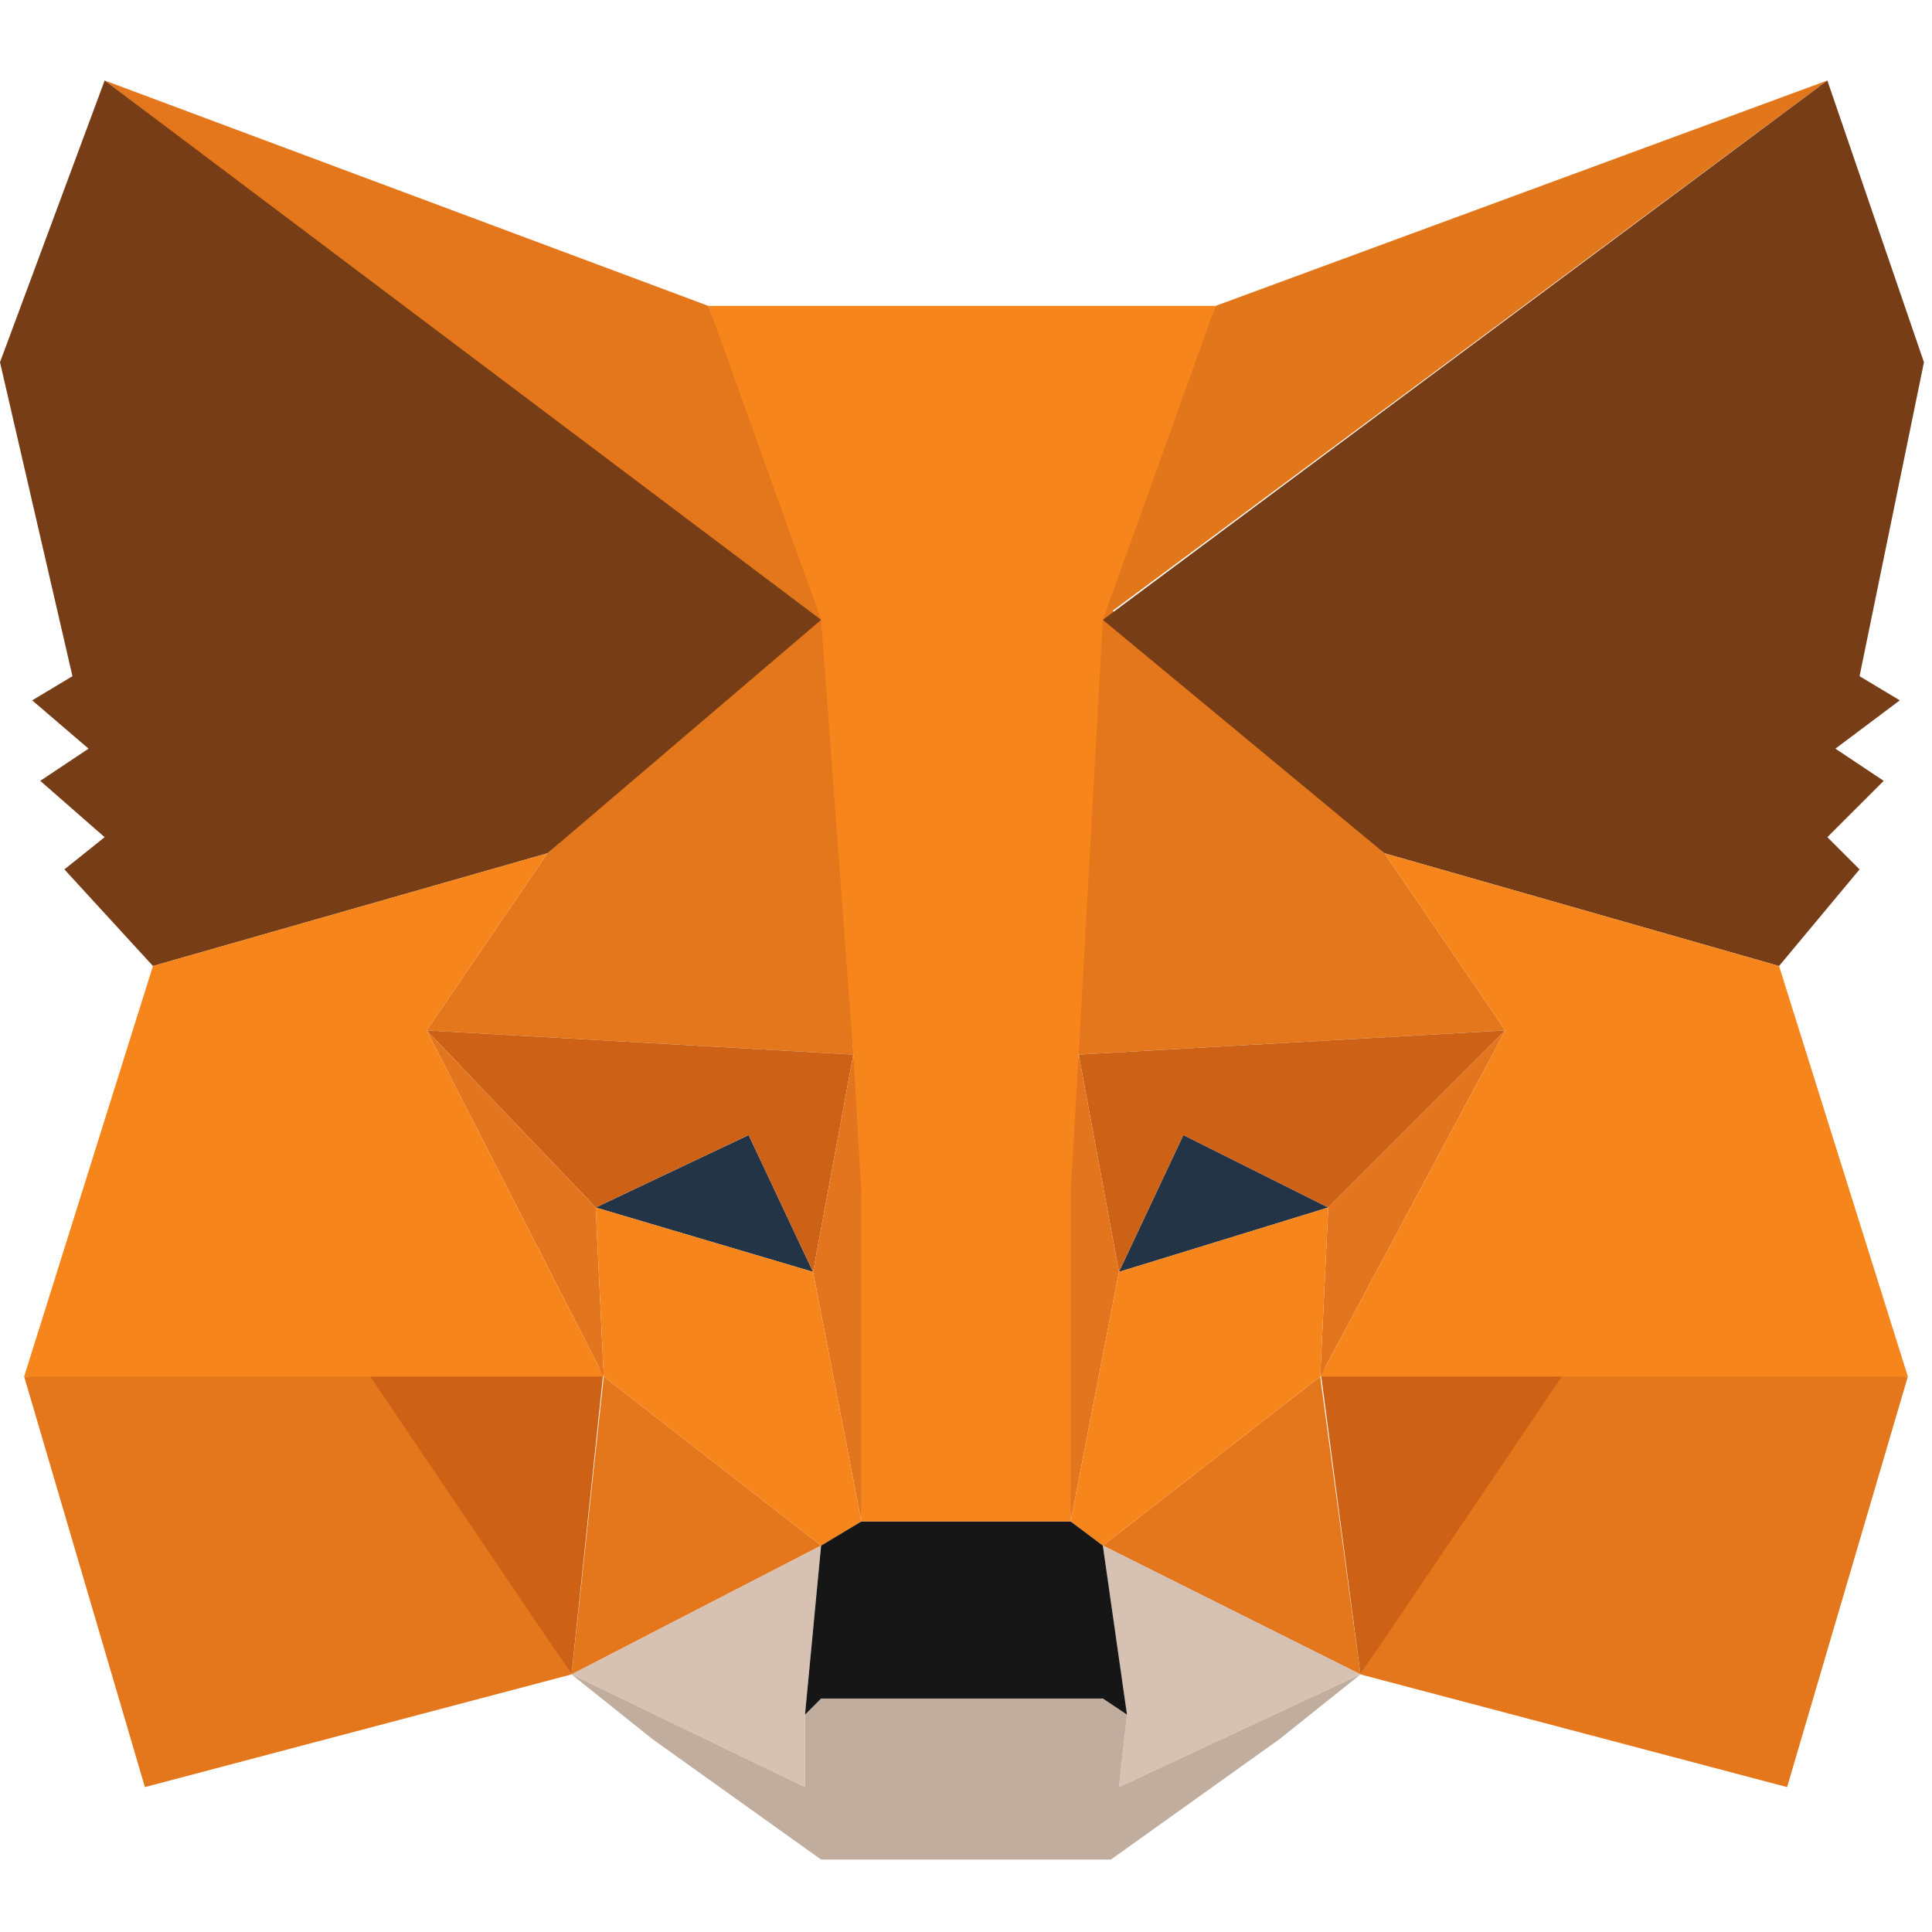 <?xml version="1.0" encoding="UTF-8"?>
<svg id="paymentSymbolUSDC" xmlns="http://www.w3.org/2000/svg" version="1.1" viewBox="0 0 24 24">
  <!-- Generator: Adobe Illustrator 29.1.0, SVG Export Plug-In . SVG Version: 2.1.0 Build 142)  -->
  <defs>
    <style>
      .st0 {
        fill: #763d16;
        stroke: #763d16;
      }

      .st0, .st1, .st2, .st3, .st4, .st5, .st6, .st7, .st8, .st9 {
        stroke-linecap: round;
        stroke-linejoin: round;
        stroke-width: 0px;
      }

      .st1 {
        fill: #c0ad9e;
        stroke: #c0ad9e;
      }

      .st2 {
        fill: #e2761b;
        stroke: #e2761b;
      }

      .st3 {
        fill: #233447;
        stroke: #233447;
      }

      .st4 {
        fill: #161616;
        stroke: #161616;
      }

      .st5 {
        fill: #e4761b;
        stroke: #e4761b;
      }

      .st6 {
        fill: #d7c1b3;
        stroke: #d7c1b3;
      }

      .st7 {
        fill: #f6851b;
        stroke: #f6851b;
      }

      .st8 {
        fill: #e4751f;
        stroke: #e4751f;
      }

      .st9 {
        fill: #cd6116;
        stroke: #cd6116;
      }
    </style>
  </defs>
  <polygon class="st2" points="22.7 1 13.4 7.9 15.1 3.8 22.7 1"/>
  <polygon class="st5" points="1.3 1 10.5 8 8.8 3.8 1.3 1"/>
  <polygon class="st5" points="19.4 17 16.9 20.8 22.2 22.2 23.7 17.1 19.4 17"/>
  <polygon class="st5" points=".3 17.1 1.8 22.2 7.1 20.8 4.6 17 .3 17.1"/>
  <polygon class="st5" points="6.8 10.6 5.3 12.8 10.6 13.1 10.4 7.4 6.8 10.6"/>
  <polygon class="st5" points="17.2 10.6 13.5 7.3 13.4 13.1 18.7 12.8 17.2 10.6"/>
  <polygon class="st5" points="7.1 20.8 10.2 19.2 7.5 17.1 7.1 20.8"/>
  <polygon class="st5" points="13.7 19.2 16.9 20.8 16.4 17.1 13.7 19.2"/>
  <polygon class="st6" points="16.9 20.8 13.7 19.2 14 21.3 13.9 22.2 16.9 20.8"/>
  <polygon class="st6" points="7.1 20.8 10 22.2 10 21.3 10.2 19.2 7.1 20.8"/>
  <polygon class="st3" points="10.1 15.8 7.4 15 9.3 14.1 10.1 15.8"/>
  <polygon class="st3" points="13.9 15.8 14.7 14.1 16.5 15 13.9 15.8"/>
  <polygon class="st9" points="7.1 20.8 7.5 17 4.6 17.1 7.1 20.8"/>
  <polygon class="st9" points="16.4 17 16.9 20.8 19.4 17.1 16.4 17"/>
  <polygon class="st9" points="18.7 12.8 13.4 13.1 13.9 15.8 14.7 14.1 16.5 15 18.7 12.8"/>
  <polygon class="st9" points="7.4 15 9.3 14.1 10.1 15.8 10.6 13.1 5.3 12.8 7.4 15"/>
  <polygon class="st8" points="5.3 12.8 7.5 17.1 7.4 15 5.3 12.8"/>
  <polygon class="st8" points="16.5 15 16.4 17.1 18.7 12.8 16.5 15"/>
  <polygon class="st8" points="10.6 13.1 10.1 15.8 10.7 18.9 10.8 14.7 10.6 13.1"/>
  <polygon class="st8" points="13.4 13.1 13.2 14.7 13.3 18.9 13.9 15.8 13.4 13.1"/>
  <polygon class="st7" points="13.9 15.8 13.3 18.9 13.7 19.2 16.4 17.1 16.5 15 13.9 15.8"/>
  <polygon class="st7" points="7.4 15 7.5 17.1 10.2 19.2 10.7 18.9 10.1 15.8 7.4 15"/>
  <polygon class="st1" points="13.9 22.2 14 21.3 13.7 21.1 10.2 21.1 10 21.3 10 22.2 7.1 20.8 8.1 21.6 10.2 23.1 13.8 23.1 15.9 21.6 16.9 20.8 13.9 22.2"/>
  <polygon class="st4" points="13.7 19.2 13.3 18.9 10.7 18.9 10.2 19.2 10 21.3 10.2 21.1 13.7 21.1 14 21.3 13.7 19.2"/>
  <polygon class="st0" points="23.1 8.4 23.9 4.5 22.7 1 13.7 7.7 17.2 10.6 22.1 12 23.1 10.8 22.7 10.4 23.4 9.7 22.8 9.3 23.6 8.7 23.1 8.4"/>
  <polygon class="st0" points="0 4.5 .9 8.4 .4 8.7 1.1 9.3 .5 9.7 1.3 10.4 .8 10.8 1.9 12 6.8 10.6 10.2 7.7 1.3 1 0 4.5"/>
  <polygon class="st7" points="22.1 12 17.2 10.6 18.7 12.8 16.4 17.1 19.4 17.1 23.7 17.1 22.1 12"/>
  <polygon class="st7" points="6.8 10.6 1.9 12 .3 17.1 4.6 17.1 7.5 17.1 5.3 12.8 6.8 10.6"/>
  <polygon class="st7" points="13.4 13.1 13.7 7.7 15.1 3.8 8.8 3.8 10.2 7.7 10.6 13.1 10.7 14.8 10.7 18.9 13.3 18.9 13.3 14.8 13.4 13.1"/>
</svg>